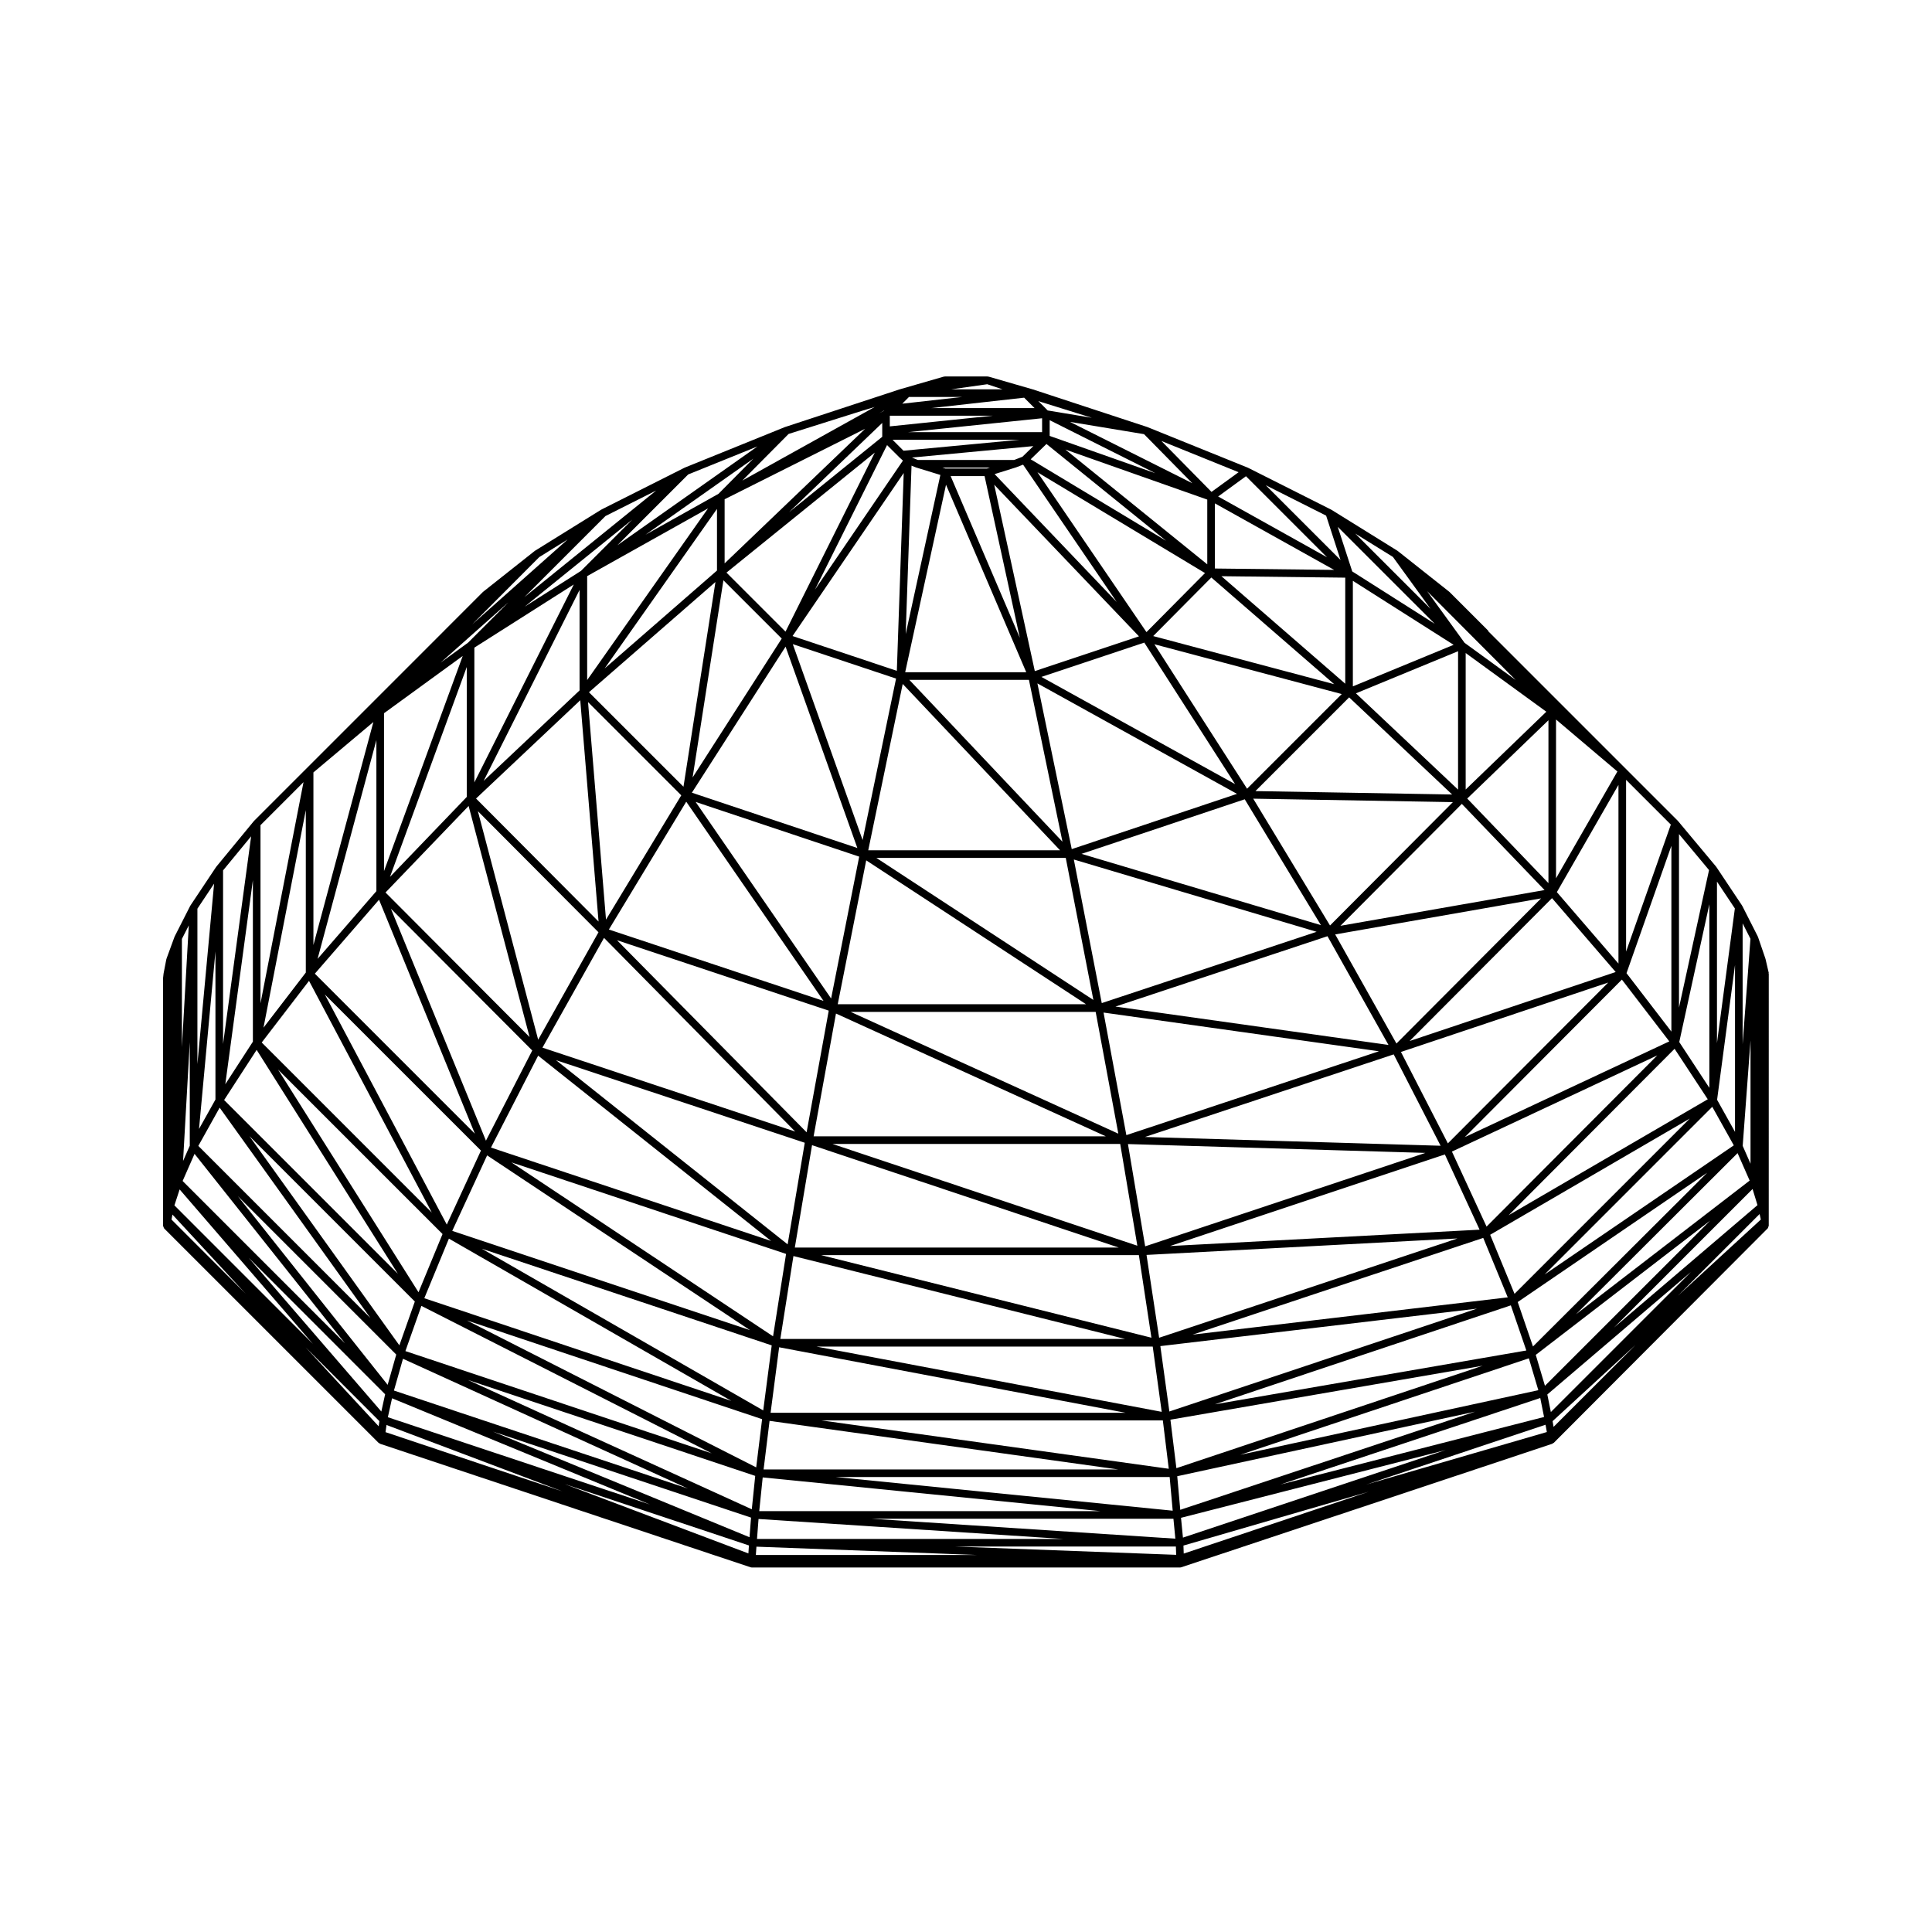 <?xml version="1.0" encoding="UTF-8"?>
<!-- Uploaded to: ICON Repo, www.svgrepo.com, Generator: ICON Repo Mixer Tools -->
<svg fill="#000000" width="800px" height="800px" version="1.1" viewBox="144 144 512 512" xmlns="http://www.w3.org/2000/svg">
 <path d="m612.74 401.85-0.852-3.684c-0.004-0.02-0.023-0.023-0.031-0.047-0.004-0.02 0.012-0.035 0.004-0.055l-1.988-5.809c-0.012-0.023-0.039-0.031-0.051-0.055-0.012-0.023 0.004-0.055-0.012-0.074l-4.102-8.082c-0.012-0.02-0.039-0.02-0.051-0.039-0.012-0.02 0-0.039-0.012-0.059l-6.805-10.203c-0.016-0.02-0.035-0.02-0.051-0.035s-0.004-0.039-0.016-0.055l-10.062-12.047c-0.012-0.016-0.031-0.012-0.039-0.023-0.016-0.016-0.004-0.035-0.02-0.047l-50.195-50.195c-0.047-0.07-0.051-0.18-0.102-0.23h-0.004c0-0.004 0-0.016-0.004-0.016l-10.203-10.203c-0.016-0.02-0.047-0.012-0.059-0.023-0.016-0.016-0.016-0.039-0.031-0.055l-13.602-10.766c-0.016-0.016-0.039-0.012-0.055-0.02-0.02-0.012-0.016-0.039-0.035-0.051l-17.574-10.914c-0.016-0.012-0.031 0-0.051-0.004-0.012-0.012-0.016-0.031-0.031-0.035l-21.961-11.055c-0.016-0.004-0.031 0.004-0.039-0.004-0.02-0.004-0.02-0.023-0.035-0.031l-26.637-10.77c-0.016-0.004-0.023 0.004-0.035 0-0.016-0.004-0.02-0.016-0.031-0.023h-0.016l-0.004-0.004-30.156-9.914c-0.012 0-0.016 0.004-0.02 0.004-0.012-0.004-0.012-0.012-0.02-0.016l-11.684-3.375-0.035-0.012h-0.004l-0.035-0.012c-0.051-0.016-0.09 0.02-0.137 0.016-0.055-0.012-0.09-0.059-0.141-0.059h-11.336c-0.055 0-0.09 0.051-0.141 0.059-0.051 0.004-0.09-0.035-0.141-0.016l-0.031 0.012-11.723 3.387c-0.004 0.004-0.004 0.012-0.016 0.016-0.004 0-0.012-0.004-0.02-0.004l-30.102 9.895-0.07 0.023-0.008-0.008c-0.012 0.012-0.016 0.02-0.023 0.023-0.012 0.004-0.023-0.004-0.035 0l-26.645 10.789c-0.016 0.004-0.016 0.023-0.031 0.031-0.012 0.012-0.023 0-0.039 0.004l-21.961 11.055c-0.016 0.004-0.016 0.023-0.031 0.035-0.016 0.004-0.031-0.004-0.047 0.004l-17.574 10.914c-0.02 0.012-0.016 0.039-0.035 0.051-0.016 0.012-0.039 0.004-0.055 0.02l-13.602 10.766c-0.016 0.016-0.012 0.039-0.031 0.055-0.02 0.016-0.039 0.004-0.059 0.023l-10.16 10.16c-0.004 0.004-0.016 0.004-0.02 0.004-0.004 0.012 0 0.02-0.012 0.031l-0.012 0.012c-0.023 0.023-0.016 0.066-0.039 0.098-0.031 0.023-0.074 0.016-0.102 0.047v0.004l-0.277 0.281h-0.004l-50.02 50.02c-0.016 0.016-0.004 0.039-0.02 0.051-0.012 0.016-0.031 0.012-0.039 0.023l-9.922 12.047c-0.012 0.016-0.004 0.035-0.016 0.051s-0.035 0.016-0.047 0.035l-6.801 10.203c-0.012 0.016 0 0.039-0.012 0.059-0.012 0.02-0.035 0.02-0.047 0.039l-4.106 8.082c-0.012 0.02 0 0.039-0.004 0.059-0.012 0.02-0.035 0.031-0.047 0.051l-2.125 5.805c-0.012 0.031 0.012 0.059 0 0.09-0.004 0.031-0.039 0.039-0.047 0.07l-0.711 3.688c0 0.012 0.012 0.02 0.004 0.039 0 0.012-0.016 0.02-0.02 0.035l-0.141 1.273c0 0.02 0.016 0.035 0.016 0.055s-0.02 0.035-0.02 0.055v0.004 65.465c0 0.109 0.098 0.211 0.133 0.316 0.047 0.117 0.055 0.242 0.137 0.332 0.016 0.02 0.012 0.047 0.023 0.059l56.82 56.816c0.059 0.059 0.145 0.051 0.215 0.098 0.07 0.047 0.098 0.121 0.176 0.152l98.191 32.734c0.105 0.035 0.211 0.055 0.316 0.055l113.49 0.004h0.016c0.105 0 0.211-0.02 0.316-0.055l98.332-32.734c0.086-0.031 0.105-0.105 0.176-0.152 0.07-0.047 0.168-0.035 0.223-0.098l56.672-56.816c0.117-0.109 0.137-0.289 0.188-0.438 0.031-0.098 0.105-0.172 0.105-0.273l0.004-0.004v-1.273l0.004-64.211v-1.273c0-0.047-0.047-0.07-0.047-0.105-0.004-0.047 0.031-0.082 0.027-0.121zm-197.61-134.71 24.812 36.395-32.359-33.891 5.684-1.785c0.004 0 0.012-0.012 0.012-0.012 0.02-0.004 0.035-0.004 0.051-0.012zm39.648 277.21-89.305-8.922h88.5zm-1.043-11.109-92.109-12.824h90.539zm-1.867-15.086-91.496-17.297h89.113zm-92.668-70.672 81.27 27.129-85.832 0.004zm65.723-78.148h-50.828l9.133-44.082zm-39.945-45.168h31.699l8.891 42.906zm33.945 0.938 52.898 29.281-43.797 14.641zm-14-54.93 9.34 42.848-18.332-42.848zm2.555 2.285 38.363 40.184-27.605 9.203zm8.488 49.691h-32.082l10.82-49.688zm-34.5 1.684-8.867 42.785-18.5-51.914zm-27.43-11.277 29.457-43.207-1.82 52.426zm10.219 96.059-35.902-52.094 43.344 14.496zm9.301-36.613 58.266 38.133h-65.812zm-15.797 72.062-50.246-50.895 56.113 18.66zm7.785-31.465 71.527 32.543h-77.457zm-12.809 61.168-61.379-48.812 65.914 21.887zm93.082 2.859 3.324 21.879-87.512-21.879zm-81.207-29.473h76.258l4.539 26.973zm4.824-34.996h64.93l6.004 32.273zm6.805-40.809h50.199l7.32 37.648zm97.629-15.531 20.191 33.352-63.449-18.887zm-53.879-32.43 27.262-9.094 24.059 37.5zm-14.414-55.23h-11.035l-0.805-0.246h12.629zm-18.934-0.324c0.02 0.012 0.047 0.012 0.066 0.016 0.012 0.004 0.012 0.016 0.02 0.02l6.484 1.996-9.191 42.168 1.547-44.633zm-4.297-2.629c0.004 0.012 0.02 0.004 0.023 0.012 0.004 0.012 0.012 0.02 0.016 0.023l0.906 0.82-23.32 34.215 19.113-38.324zm-30.172 46.184-15.645-15.645 39.309-31.801zm19.039 57.344-43.852-14.66 24.828-38.703zm-8.969 40.512-56.879-18.914 20.5-33.871zm-58.168-16.695 50.664 51.328-66.98-22.242zm-17.457 31.211 61.738 49.102-74.242-24.746zm67.652 53.105 87.914 21.977h-91.387zm-3.789 24.172 91.816 17.363h-94.078zm-2.535 19.508 92.398 12.871-93.98 0.004zm-1.82 14.984 89.516 8.934h-90.434zm108.85 10.953 0.508 5.281-80.559-5.281zm98.219-26.969-69.887 17.906 68.879-22.934zm-96.41 24.605-0.801-8.906 78.945-17.109zm-2.609-23.887 82.754-14.297-81.172 27.145zm-2.668-19.5 83.906-9.926-81.516 27.258zm-3.664-24.164 82.402-4.363-79.062 26.312zm-4.922-29.379 78.824 2.344-74.262 24.758zm-6.469-34.848 72.988 10.258-66.941 22.223zm-7.875-40.562 64.34 19.16-56.938 18.891zm47.539-16.125 52.914 0.918-32.562 32.691zm-26.188-40.918 49.645 13.195-25.086 25.086zm-30.992-45.59 44.406 26.723-15.516 15.648zm-3.977-4.102-2.188 0.852h-25.543l-1.547-0.641 32.172-3.031zm-31.52-1.598-2.902-2.902h33.676zm-5.637-5.332v1.645l-24.695 19.977 24.695-23.652zm-26.637 55.117-23.617 36.809 8.164-52.258zm-46.566 74.48-4.762-57.645 24.707 24.707zm-17.977 31.824-15.98-60.562 31.961 32.086zm-13.84 26.758-25.18-61.469 37.449 37.57zm79.535 30.012-3.449 21.836-69.328-46.094zm-6.055 41.473-74.562-42.84 76.812 25.605zm-1.863 15.094-76.664-38.934 78.23 26.156zm-1.164 11.105-75.238-34.273 76.145 25.422zm-0.605 7.406-67.988-27.996 68.391 22.797zm2.391-4.836 80.75 5.289h-81.156zm111.96-0.312 70.137-17.957-69.625 23.207zm97.074-32.684 38.094-32.496-37.156 37.152zm55.695-50.176-38.039 32.457 36.738-36.734zm-137.06 66.16 76.473-25.566 2.508 8.449zm-6.731-13.379 78.43-26.223 4.106 11.961zm-5.91-18.465 77.027-25.633 6.492 15.754zm-5.984-23.477 72.84-24.273 9.199 19.938zm-6.629-28.906 65.91-21.887 12.43 24.215zm-7.828-34.559 56.191-18.645 16.168 28.816zm91.793-53.707 21.926 22.832-54.098 9.473zm-54.699-3.394 24.836-24.836 27.293 25.738zm-27.09-41.082 15.402-15.523 32.562 28.273zm-32.469-46.848 4.168-4.047c0-0.004 0-0.016 0.004-0.02l31.719 25.664zm-32.512-7.195 35.535-3.68v3.68zm-48.598 34.777v-16.992l37.246-18.68zm-10.906 59.191-25.047-25.039 33.52-29.211zm-27.352-22.918 4.848 58.648-32.465-32.602zm-29.586 28.016 16.156 61.242-38.18-38.309zm-23.742 24.852 25.398 62-42.406-42.406zm28.648 67.746 69.656 46.309-78.898-26.301zm-10.129 22.062 74.848 43-81.367-27.207zm-7.293 17.824 76.953 39.082-81.188-27.102zm-4.879 14.016 75.516 34.395-77.91-25.973zm-2.898 10.469 68.348 28.145-69.457-23.121zm-3.551 7.422-19.332-20.898 19.527 19.531zm-54.121-58.539 1.379-4.231 35.312 40.926zm-0.523 2.434 19.406 20.98-19.652-19.656zm56.73 55.762 46.598 17.582-46.863-15.684zm47.242 15.676 48.801 16.246-0.141 2.117zm161.95 16.539 0.074 2.195-58.473-2.195zm2.004-0.262 49.113-14.273-49.039 16.395zm48.438-16.172 47.52-15.844 0.344 1.93zm104.25-71.688 0.324 1.461-21.949 20.168zm-56.887 45.523-2.434-8.195 46.195-35.559zm-7.215-22.199 50.203-34.266-46.16 46.043zm-7.301-17.824 52.891-30.793-46.438 46.441zm-10.137-22.047 54.418-25.488-45.238 45.367zm-13.508-26.402 54.926-18.395-42.492 42.621zm-17.426-31.148 54.559-9.551-38.328 38.465zm34.992-36.008 21.52-20.75v43.16zm-29.496-27.883 27.066-11.16v36.676zm-35.645-31.039 32.812 0.383v28.109zm-41.348-33.566 37.594 13.262v17.156zm-46.535-6.141v-2.832h27.348zm-1.609-4.102-1.18 0.59 1.324-0.734zm-44.191 42.309-29.781 25.957 29.781-42.293zm-61.84 55.75 25.422-50.609v26.625zm-24.816 25.43 20.344-55.617v34.43zm-19.191 21.73 15.586-57.973v40.023zm43.297 50.801-9.055 19.617-32.32-60.984zm-16.547 37.551-37.227-59.02 43.594 43.59zm-5.074 14.062-39.742-55.449 43.84 43.84zm-3.106 10.469-39.68-49.977 41.957 41.957zm-1.676 7.078-35.164-40.758 36.172 36.18zm99.406 35.812 58.578 2.203-58.73-0.004zm210.99-33.266 21.984-20.203-21.723 21.723zm6.219-28.332 42.805-42.699 3.199 7.281zm-8.332-10.535 44.43-44.438 5.703 10.219zm-9.535-15.707 43.977-44.102 8.793 13.375zm-11.613-20.691 41.625-41.75 12.566 16.375zm-14.633-25.469 37.742-37.867 16.871 19.578zm38.805-85.207 16.262 13.777-16.262 28.301zm-23.945 18.555v-36.172l21.371 15.551zm-29.898-27.336v-27.977l26.707 16.965zm-36.559-31.234v-17.262l31.594 17.629zm-43.789-35.141v-4.172l28.027 14.062zm-31.332-7.379 24.57-2.754 2.754 2.754zm-7.731-1.16 1.777-1.785h14.117zm-10.461 1.82 3.148-0.945-35.07 19.496 12.258-12.352zm-73.043 71.418v-27.547l32.031-17.945zm-29.895 27.125v-35.715l26.348-16.738zm-23.945 23.504v-41.836l20.859-15.18zm-18.707 19.59v-45.742l15.891-13.355zm-1.164 9.496 32.535 61.406-45.07-45.07zm-13.879 18.293 37.422 59.332-46.043-46.043zm-9.805 15.312 39.941 55.727-45.594-45.594zm-6.656 12.242 39.863 50.211-43.02-43.02zm412.35-30.059v32.668l-2.074-4.727zm-8.859 15.73 4.75-35.719v44.23zm-10.027-15.301 7.977-36.516v48.652zm-13.977-18.254 11.891-33.75v49.238zm-18.457-21.477 16.324-28.414v47.352zm-24.457-66.066-9.926-13.695 23.457 23.539zm-29.773-18.926-3.84-11.812 25.703 25.695zm-35.535-19.855 7.375-5.371 21.473 21.473zm-39.258-19.77 19.617 3.25 12.797 13.008zm-5.914-3.031-0.332-0.332v-0.004l-2.152-2.152 0.832 0.281h0.02l13.34 4.152zm-25.598-5.59 9.578-1.359 4.074 1.359zm-61.652 27.688-19.336 10.832 28.59-20.164zm-51.363 29.906 28.516-23.062-13.586 13.578zm-22.266 14.824 17.938-15.957-10.664 10.664zm-35.727 82.137-11.215 14.605 11.215-57.652zm-21.336 29.594 7.309-54.078v42.805zm-6.965 11.852 4.352-47.035v39.242zm-4.227 8.496 1.777-31.469v27.422zm413.3-30.98v-31.992l2.074 4.082zm-6.801-0.27v-42.793l4.742 7.113zm-10.062-9.406v-45.984l7.961 9.539zm-14.023-14.844v-45.516l11.859 11.859zm-48.191-93.836 0.18 0.195-0.273-0.266zm-13.602-10.754 9.98 13.766-19.961-19.957zm-17.699-10.945 3.82 11.758-19.809-19.805zm-30.375-6.285-13.273-13.492 20.453 8.273zm-157.43 14.121 18.746-18.746 18.355-7.422zm-24.672 13.773 21.492-21.496 13.438-6.762zm-13.805 7.195 17.75-17.809 7.512-4.664zm-56.121 100.44v-47.211l11.402-11.402zm-9.918 10.781v-46.008l7.438-9.035zm-6.801 5.328v-41.188l4.422-6.637zm-4.109-4.504v-28.668l1.824-3.582z"/>
</svg>